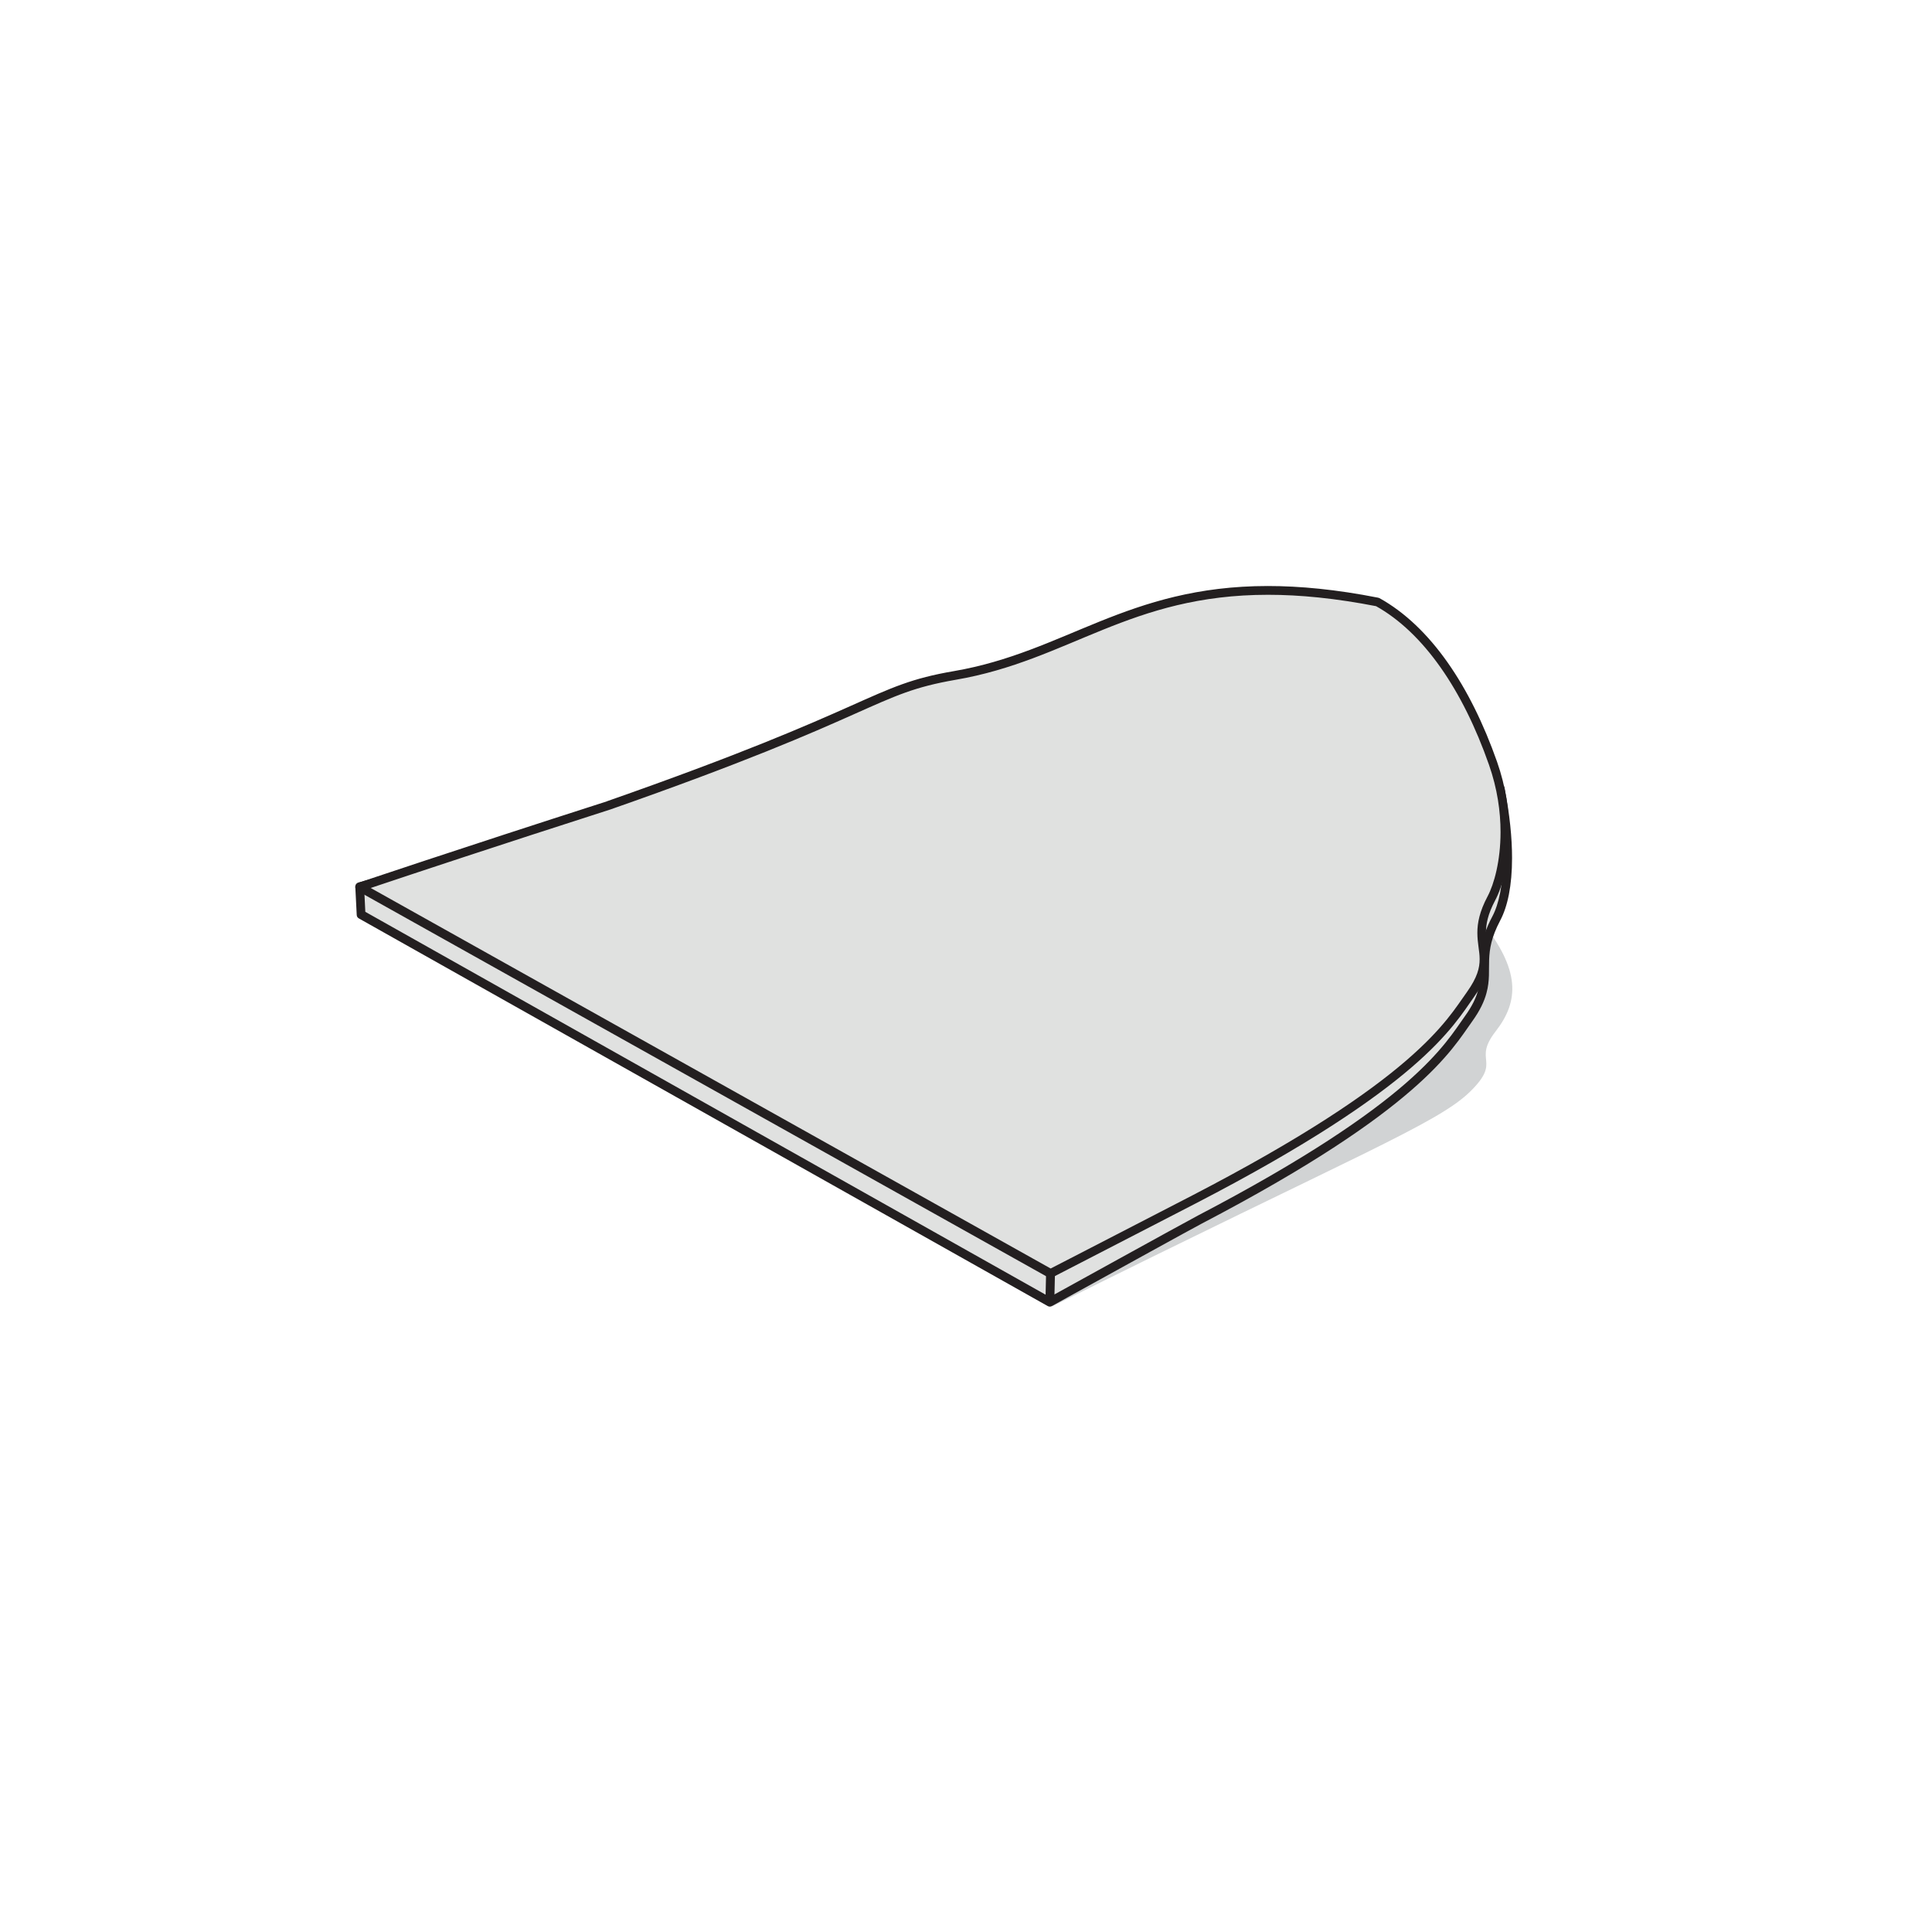 <svg viewBox="0 0 220 220" xmlns="http://www.w3.org/2000/svg" data-name="Calque 2" id="Calque_2">
  <path style="fill: #d1d3d4; stroke-width: 0px;" d="m168.68,104.88l-48.97,43.93c34.64-17.24,43.93-20.84,47.67-24.48,3.73-3.64.24-3.43,2.94-6.9,2.7-3.47,2.8-7-1.64-12.55"></path>
  <path style="fill: #e0e1e0; stroke-width: 0px;" d="m75.43,92.52c-12.65,3.49-10.96,1.84-34.47,8.46l.16,3.18,78.42,44.13s15.56-8.6,17.1-9.41c24.75-12.93,28.32-19.7,30.58-22.85,3.48-4.84.36-6.15,3.16-11.44,1.36-2.57,1.85-7.51.44-14.81l-95.39,2.73Z"></path>
  <path style="fill: #231f20; stroke-width: 0px;" d="m75.43,92.52l-.13-.49c-6.31,1.74-9.02,2.19-13.13,3.05-4.11.85-9.58,2.1-21.34,5.41-.23.06-.38.28-.37.51l.16,3.18c0,.17.1.33.26.41l78.42,44.13c.15.09.34.09.49,0,0,0,.97-.54,2.45-1.36,4.44-2.45,13.5-7.45,14.63-8.04,12.4-6.48,19.51-11.42,23.82-15.16,4.31-3.73,5.83-6.3,6.94-7.84.9-1.25,1.39-2.3,1.64-3.25.39-1.43.25-2.59.3-3.8.05-1.21.24-2.52,1.26-4.45.85-1.61,1.35-3.97,1.35-7.13,0-2.26-.26-4.93-.86-8.01-.05-.24-.26-.41-.51-.41l-95.39,2.73-.12.02.13.49v.5s95.41-2.73,95.41-2.73v-.5s-.51.1-.51.1c.58,3.03.84,5.63.84,7.82,0,3.04-.5,5.27-1.23,6.65-1.46,2.72-1.39,4.55-1.39,6.12,0,.79-.03,1.51-.25,2.33-.22.82-.65,1.75-1.49,2.92-1.15,1.6-2.55,3.99-6.78,7.67-4.23,3.67-11.27,8.57-23.63,15.03-1.56.82-17.11,9.41-17.11,9.41l.24.44.25-.44-78.18-44-.14-2.9-.5.02.14.48c11.75-3.31,17.19-4.54,21.27-5.39,4.09-.85,6.85-1.32,13.19-3.06l-.13-.49v.5s0-.5,0-.5Z"></path>
  <path style="fill: #e0e1e0; stroke-width: 0px;" d="m119.62,145s15.04-7.75,16.34-8.43c25.54-13.21,29.17-20.12,31.46-23.32,3.49-4.86-.42-5.64,2.39-10.96,1.37-2.58,2.56-8.67.19-15.4-3-8.54-7.5-15.22-13.15-18.36-25.48-5.02-32.39,5.66-48.13,8.36-9.53,1.64-8.57,3.99-39.46,14.81-17.25,5.53-28.31,9.28-28.31,9.28l78.66,44.02Z"></path>
  <path style="fill: #231f20; stroke-width: 0px;" d="m119.62,145l.23.45s15.04-7.75,16.34-8.43c12.79-6.62,20.12-11.67,24.55-15.48,4.43-3.81,5.97-6.42,7.09-7.99,1.29-1.79,1.65-3.15,1.64-4.34,0-1.1-.26-1.99-.26-3.01,0-.96.2-2.07,1.04-3.66.85-1.61,1.6-4.38,1.6-7.8,0-2.42-.38-5.15-1.38-8-3.03-8.61-7.57-15.4-13.39-18.63l-.15-.05c-4.77-.94-8.9-1.33-12.56-1.33-8.03,0-13.83,1.9-19.17,4.05-5.35,2.16-10.25,4.55-16.57,5.64-4.81.82-7.04,1.86-11.84,4-4.81,2.14-12.27,5.43-27.7,10.83l.17.48-.15-.48c-17.25,5.54-28.31,9.28-28.31,9.28-.19.06-.32.23-.34.43-.02.2.08.39.26.49l78.66,44.02c.15.08.33.09.48,0l-.23-.45.25-.44-78.66-44.02-.25.44.16.48s.69-.23,2-.67c3.92-1.31,13.37-4.46,26.3-8.61h.01c15.46-5.41,22.96-8.71,27.78-10.86,4.83-2.15,6.88-3.11,11.6-3.93,6.49-1.11,11.47-3.56,16.78-5.7,5.31-2.14,10.93-3.98,18.8-3.98,3.59,0,7.66.39,12.37,1.31l.1-.49-.24.44c5.49,3.04,9.95,9.61,12.92,18.09.96,2.73,1.32,5.35,1.32,7.67,0,3.27-.73,5.92-1.48,7.33-.91,1.71-1.16,3.02-1.16,4.13,0,1.19.26,2.09.26,3.01,0,.99-.25,2.06-1.45,3.75-1.17,1.62-2.58,4.06-6.93,7.81-4.34,3.74-11.61,8.75-24.35,15.35-.65.34-4.74,2.44-8.66,4.47-1.96,1.01-3.88,2-5.31,2.74-1.43.74-2.37,1.22-2.37,1.22l.23.45.25-.44-.25.44Z"></path>
  <path style="fill: #231f20; stroke-width: 0px;" d="m119.12,144.99l-.07,3.04c0,.28.21.51.49.52s.51-.21.52-.49l.07-3.04c0-.28-.21-.51-.49-.52s-.51.21-.52.49"></path>
</svg>
